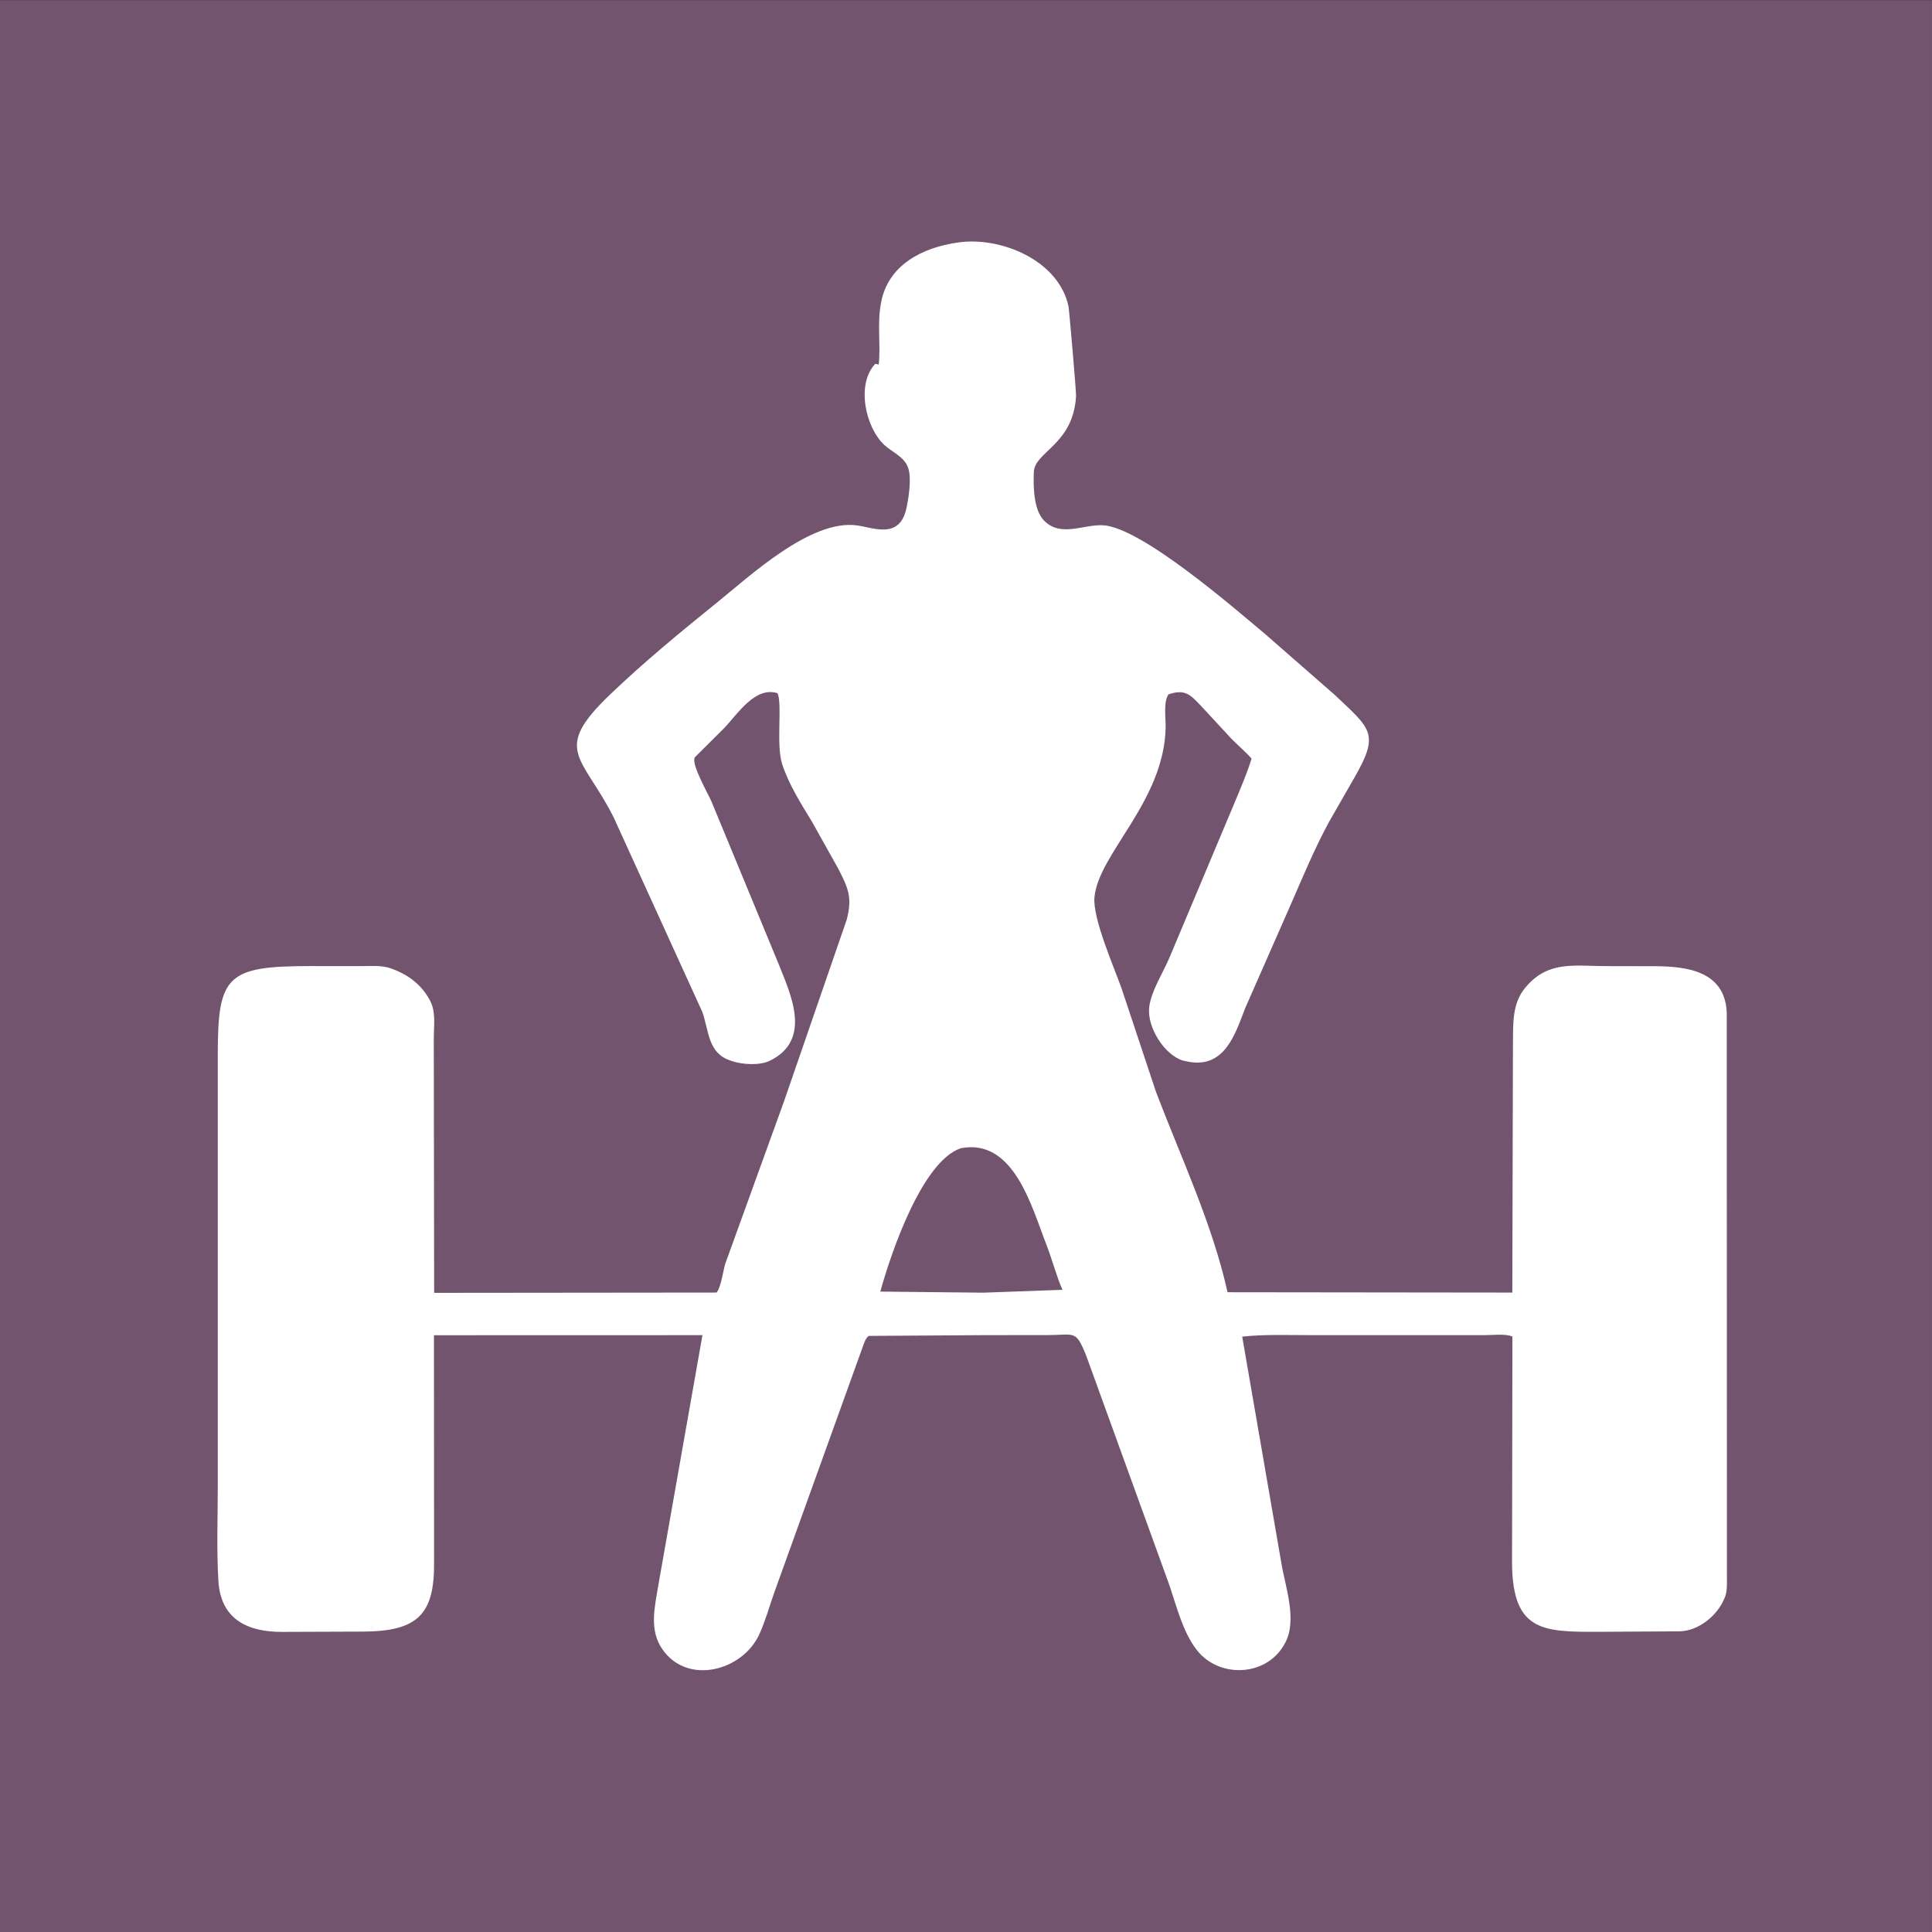 <svg width="80" height="80" viewBox="0 0 80 80" fill="none" xmlns="http://www.w3.org/2000/svg">
<rect x="0" y="0" width="80" height="80" fill="#333333" stroke="none"/>
<path d="M-0 0.008H79.999V80.008H-0V0.008Z" fill="#73546F"/>
<path d="M39.656 10.043C41.411 9.776 43.841 10.769 44.244 12.688C44.273 12.827 44.567 16.228 44.557 16.399C44.442 18.419 42.845 18.695 42.809 19.541C42.784 20.13 42.793 21.109 43.231 21.556C43.919 22.256 44.837 21.716 45.657 21.749C47.242 21.813 51.149 25.222 52.371 26.241L55.271 28.776C56.768 30.196 57.137 30.364 56.083 32.201L55.033 34.031C54.431 35.142 53.95 36.302 53.446 37.459L51.555 41.757C51.145 42.832 50.707 44.223 49.241 43.97L48.992 43.919C48.204 43.683 47.486 42.518 47.587 41.7C47.67 41.022 48.178 40.251 48.44 39.617L51.09 33.313C51.35 32.684 51.624 32.064 51.825 31.412C51.564 31.116 51.252 30.858 50.976 30.574L49.753 29.252C49.291 28.768 49.079 28.516 48.382 28.753C48.168 29.074 48.274 29.736 48.267 30.12C48.206 33.187 45.492 35.334 45.319 37.151C45.235 38.027 46.144 40.082 46.443 40.932L47.873 45.229C48.909 47.946 50.197 50.665 50.83 53.509L62.622 53.523L62.648 43.206C62.66 42.39 62.603 41.554 63.169 40.885L63.211 40.837C64.137 39.767 65.233 40.005 66.504 40.005L68.537 40.009C69.83 40.014 71.426 40.202 71.501 41.927L71.508 65.575C71.503 65.759 71.499 65.948 71.431 66.122L71.407 66.179C71.109 66.904 70.344 67.528 69.55 67.55L66.154 67.57C63.816 67.576 62.566 67.541 62.611 64.497L62.626 55.344C62.337 55.216 61.797 55.287 61.471 55.286L54.336 55.286C53.375 55.286 52.392 55.245 51.437 55.346L53.046 64.653C53.203 65.675 53.752 67.094 53.193 68.069L53.156 68.132C52.398 69.43 50.457 69.503 49.541 68.303C48.971 67.556 48.716 66.502 48.415 65.619L44.971 56.117C44.533 55.044 44.506 55.284 43.371 55.283L40.823 55.285L35.969 55.317C35.853 55.408 35.787 55.588 35.74 55.725L32.059 65.949C31.857 66.519 31.692 67.124 31.441 67.674C30.754 69.181 28.474 69.801 27.428 68.293C26.869 67.489 27.112 66.545 27.258 65.652L29.087 55.286L17.969 55.289L17.974 64.678C17.992 66.806 17.345 67.556 15.018 67.561L11.675 67.573C10.305 67.576 9.145 67.091 9.044 65.474C8.963 64.169 9.018 62.829 9.018 61.52L9.018 43.615C9.021 40.409 9.401 40.003 12.83 40.003L14.932 40.005C15.326 40.007 15.789 39.962 16.165 40.092L16.225 40.114C16.827 40.324 17.377 40.716 17.711 41.267L17.761 41.35C18.07 41.854 17.963 42.427 17.962 42.995L17.977 53.534L29.671 53.522C29.852 53.312 29.943 52.639 30.023 52.353L32.474 45.578L35.059 38.087C35.292 37.187 35.143 36.813 34.726 35.999L33.627 34.034C33.166 33.273 32.666 32.492 32.388 31.641C32.126 30.836 32.406 29.131 32.193 28.704C31.266 28.409 30.539 29.572 29.989 30.146L28.785 31.344C28.567 31.568 29.331 32.877 29.465 33.199L32.247 39.931C32.722 41.138 33.656 43.056 31.877 43.923C31.459 44.127 30.752 44.085 30.311 43.939L30.252 43.918C29.317 43.611 29.362 42.722 29.086 41.912L25.407 33.839C24.12 31.29 22.827 31.087 25.262 28.759C26.668 27.414 28.152 26.19 29.666 24.97C31.033 23.868 33.575 21.485 35.493 21.757C36.2 21.857 37.276 22.351 37.544 20.996L37.555 20.94C37.637 20.53 37.744 19.784 37.609 19.389L37.586 19.329C37.426 18.907 36.931 18.715 36.617 18.424C35.84 17.704 35.44 15.913 36.244 15.064L36.387 15.094C36.47 14.267 36.321 13.419 36.472 12.594L36.487 12.517C36.774 10.974 38.189 10.251 39.656 10.043ZM39.787 47.545C38.209 48.073 36.924 51.771 36.452 53.482L40.725 53.527L43.995 53.408C43.776 52.933 43.547 52.091 43.324 51.524C42.728 50.005 41.985 47.119 39.787 47.545Z" fill="white"/>
</svg>
